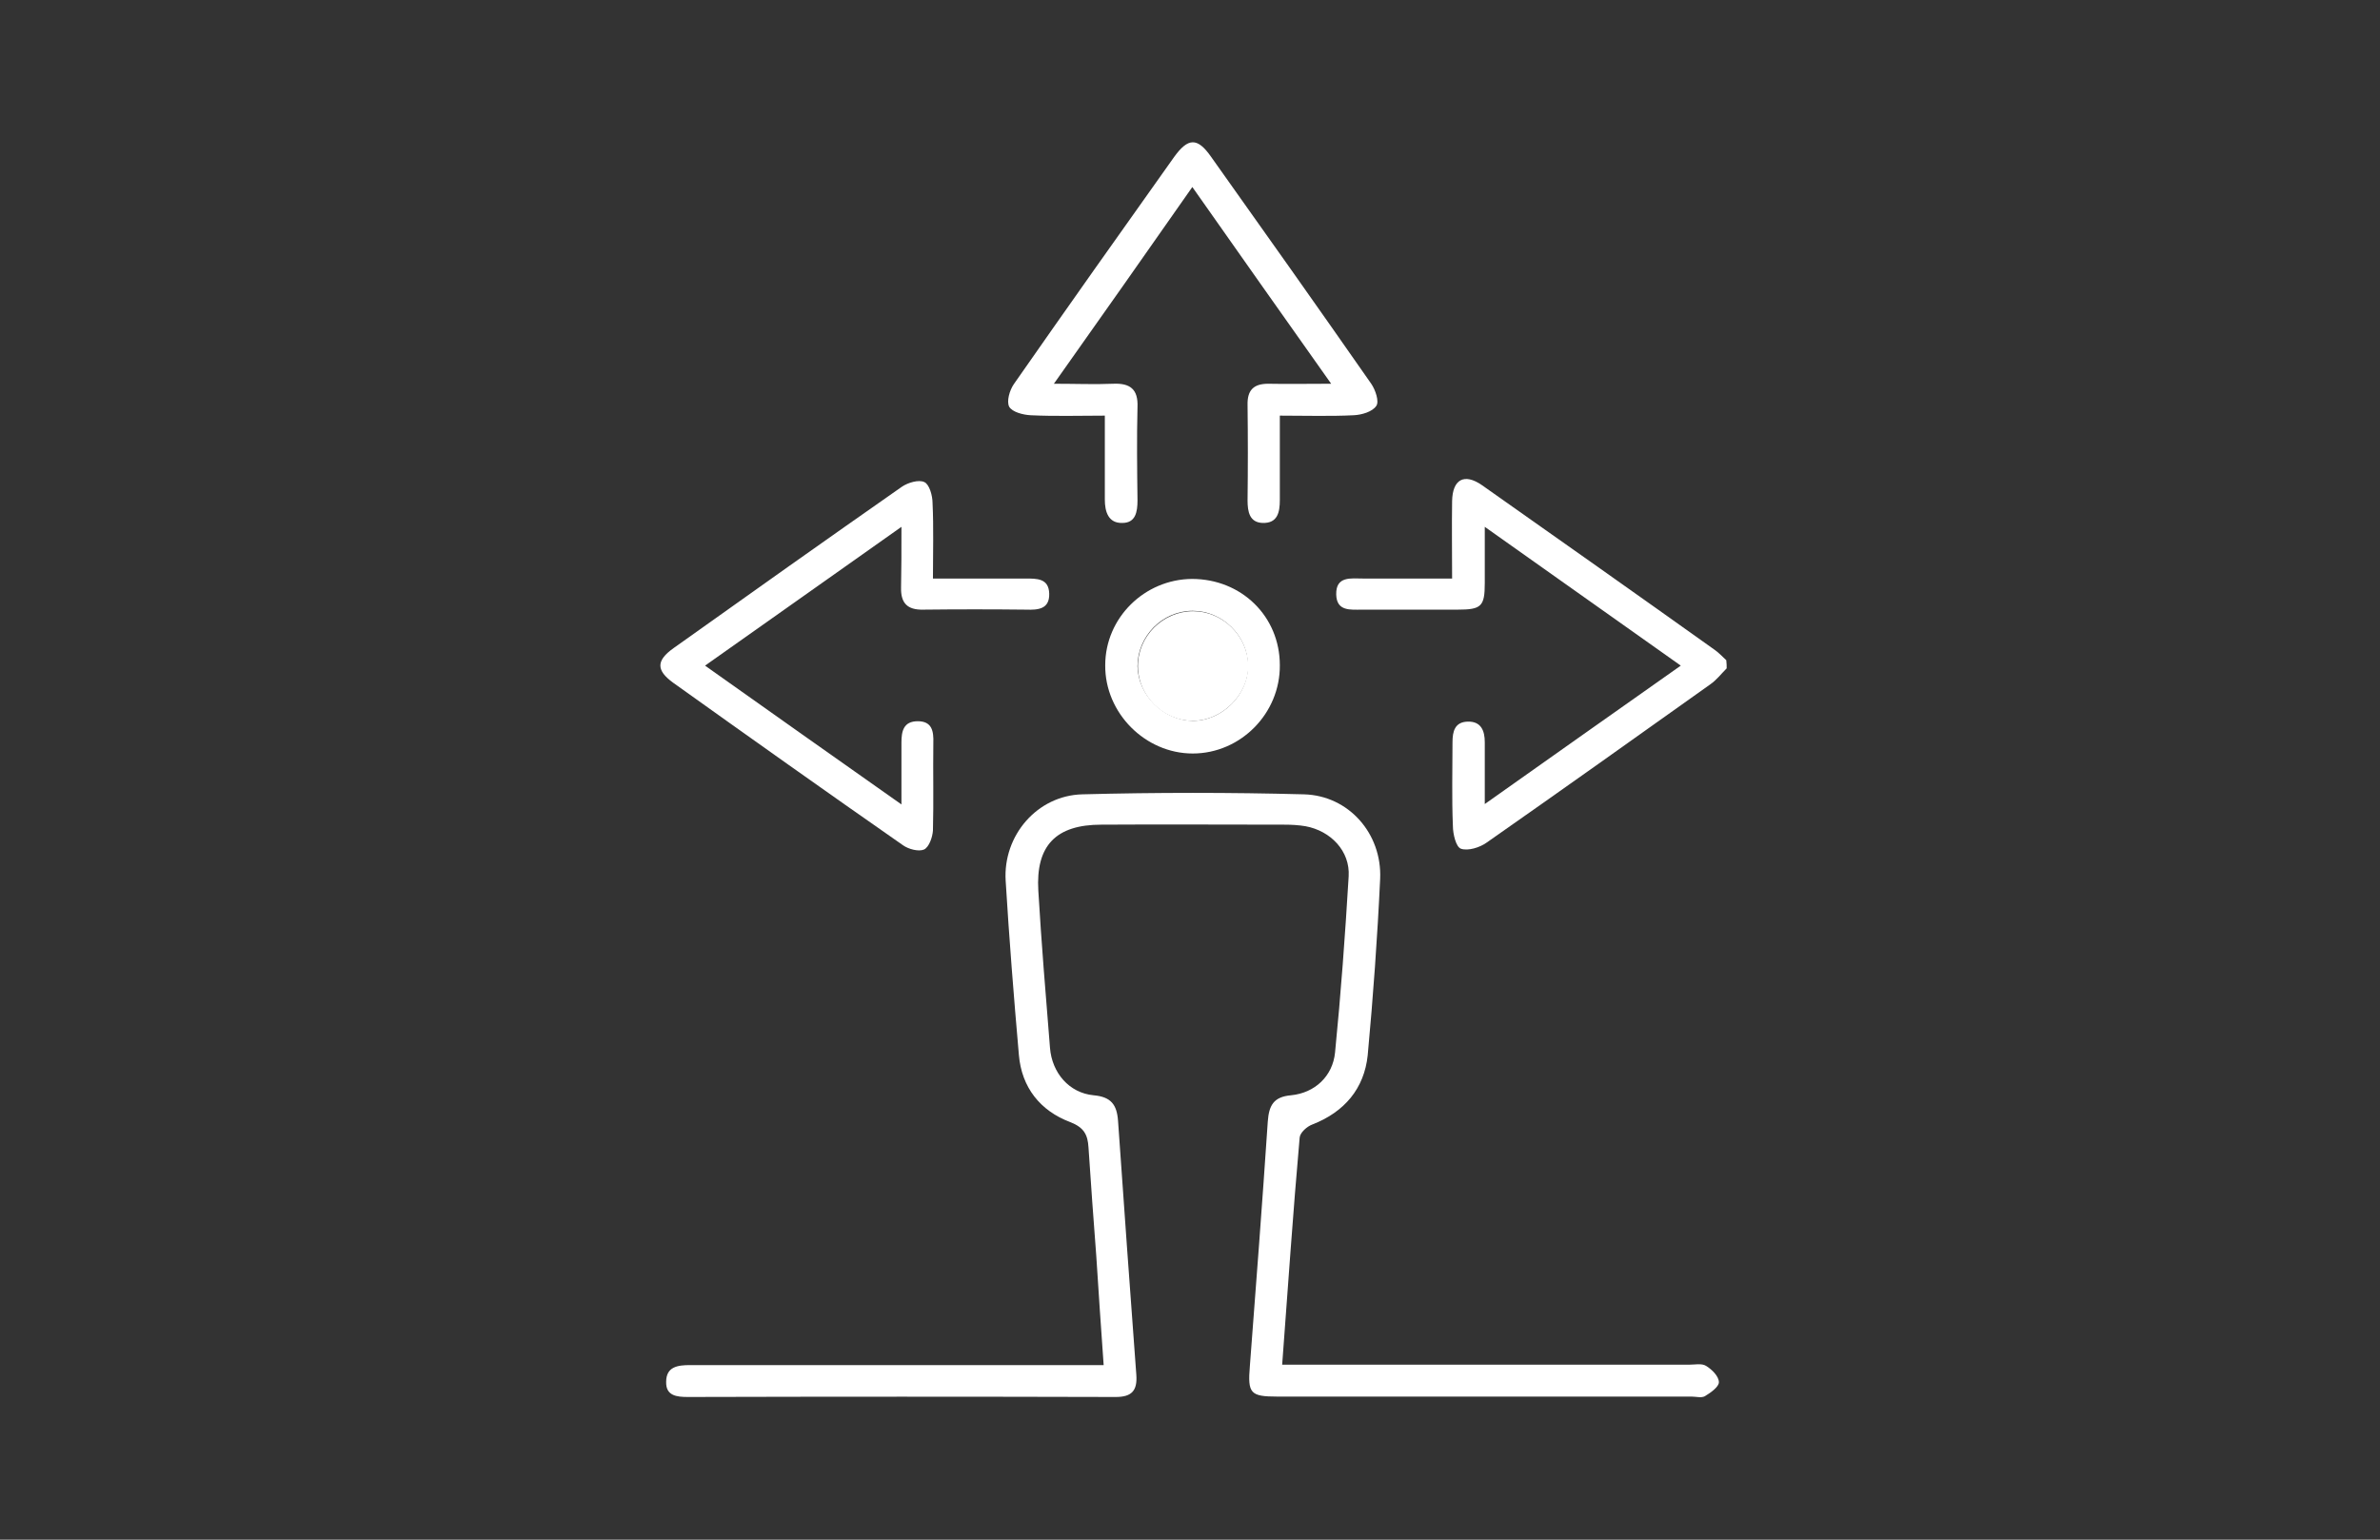 <?xml version="1.0" encoding="UTF-8"?>
<!-- Generator: Adobe Illustrator 27.8.0, SVG Export Plug-In . SVG Version: 6.00 Build 0)  -->
<svg xmlns="http://www.w3.org/2000/svg" xmlns:xlink="http://www.w3.org/1999/xlink" version="1.1" id="Layer_1" x="0px" y="0px" viewBox="0 0 612 396" style="enable-background:new 0 0 612 396;" xml:space="preserve">
<rect x="0" y="0" width="612" height="396" fill="#333333" stroke="none"/>
<style type="text/css">
	.st0{fill:#FFFFFF;}
</style>
<path class="st0" d="M444,171.9c-1.4,1.4-2.6,3-4.2,4.1c-19.1,13.6-38.2,27.2-57.5,40.7c-1.8,1.3-4.8,2.2-6.6,1.6  c-1.3-0.4-2.1-3.8-2.1-5.9c-0.3-7.2-0.1-14.3-0.1-21.5c0-2.8,0.6-5.2,3.9-5.3c3.5-0.1,4.4,2.4,4.4,5.3c0,4.9,0,9.9,0,15.9  c17.2-12.2,33.4-23.6,50.4-35.6c-16.7-11.8-33-23.4-50.4-35.7c0,5.5,0,10,0,14.5c0,6-0.9,6.8-7,6.8c-8.2,0-16.3,0-24.5,0  c-3,0-6.6,0.5-6.7-3.9c-0.1-4.8,3.8-4.1,6.9-4.1c7.5,0,14.9,0,22.9,0c0-7-0.1-13.4,0-19.9c0.1-5.6,3.1-7.3,7.7-4.1  c20,14.1,40,28.2,59.9,42.4c1,0.7,1.9,1.7,2.9,2.6C444,170.6,444,171.3,444,171.9z"></path>
<path class="st0" d="M329.7,351c2.5,0,4.3,0,6.1,0c32.8,0,65.7,0,98.5,0c1.5,0,3.3-0.4,4.4,0.3c1.5,0.9,3.3,2.7,3.3,4.2  c0,1.2-2.1,2.7-3.6,3.6c-0.9,0.5-2.3,0.1-3.4,0.1c-35.5,0-71,0-106.5,0c-7,0-7.7-0.8-7.1-7.9c1.6-20.9,3.2-41.9,4.6-62.8  c0.3-4.1,1.4-6.4,6-6.8c6.1-0.6,10.7-4.9,11.3-11c1.5-15.1,2.6-30.2,3.5-45.3c0.4-6.5-4.6-11.7-11.1-12.9c-1.8-0.3-3.6-0.4-5.5-0.4  c-15.7,0-31.3-0.1-47,0c-11.7,0-16.9,5.4-16.2,17c0.8,13.5,1.9,26.9,3,40.4c0.5,6.4,4.9,11.6,11.2,12.2c4.5,0.4,6,2.4,6.3,6.6  c1.5,21.8,3.1,43.5,4.7,65.3c0.3,4.1-1.2,5.7-5.3,5.7c-36.7-0.1-73.3-0.1-110,0c-2.9,0-5.7-0.3-5.6-3.9c0-3.9,3-4.3,6.1-4.3  c33.3,0,66.7,0,100,0c2,0,4,0,6.4,0c-0.7-9.6-1.3-18.9-1.9-28.1c-0.7-9.3-1.4-18.6-2-27.9c-0.2-3.2-1.1-5.1-4.7-6.5  c-7.7-2.9-12.5-8.9-13.2-17.3c-1.3-14.9-2.5-29.9-3.4-44.8c-0.7-11.6,8.1-21.9,19.7-22.2c19-0.5,38-0.5,57,0  c11.5,0.3,20.1,10.1,19.6,21.7c-0.7,15.1-1.8,30.3-3.2,45.4c-0.9,8.6-6,14.6-14.2,17.8c-1.4,0.5-3.2,2.1-3.3,3.4  C332.5,311.7,331.2,331,329.7,351z"></path>
<path class="st0" d="M329.1,106.9c0,7.8,0,14.8,0,21.7c0,3.2-0.6,6-4.4,5.9c-3.4-0.1-3.9-2.9-3.9-5.8c0.1-8.2,0.1-16.3,0-24.5  c-0.1-3.8,1.5-5.5,5.3-5.5c5,0.1,10,0,16.2,0c-12.2-17.2-23.8-33.7-35.7-50.6C294.8,65,283.3,81.3,271,98.7c5.8,0,10.5,0.2,15.2,0  c4.4-0.2,6.5,1.4,6.3,6c-0.2,8-0.1,16,0,24c0,3-0.5,5.8-3.9,5.8c-3.6,0.1-4.5-2.9-4.5-6c0-7,0-14,0-21.6c-6.6,0-12.8,0.2-19.1-0.1  c-1.9-0.1-4.7-0.8-5.5-2.2c-0.7-1.4,0.1-4.2,1.2-5.8c13.6-19.5,27.4-39,41.2-58.4c3.6-5,6-5.1,9.5-0.1  c13.8,19.4,27.6,38.9,41.2,58.4c1.1,1.6,2.1,4.6,1.3,5.7c-1,1.5-3.7,2.3-5.8,2.4C342,107.1,335.9,106.9,329.1,106.9z"></path>
<path class="st0" d="M231.8,135.5c-17.3,12.2-33.6,23.8-50.5,35.7c16.9,12,33.2,23.5,50.5,35.7c0-6,0-11,0-15.9  c0-2.9,0.5-5.5,4.2-5.5c3.7,0,4.1,2.6,4,5.6c-0.1,7.5,0.1,15-0.1,22.5c-0.1,1.7-1,4.3-2.3,4.9c-1.4,0.6-4-0.1-5.4-1.1  c-19.8-13.8-39.5-27.8-59.1-41.8c-4.4-3.2-4.4-5.7,0.1-8.9c19.5-13.9,39.1-27.8,58.7-41.5c1.6-1.1,4.4-1.9,5.8-1.2  c1.3,0.6,2.1,3.5,2.1,5.4c0.3,6.3,0.1,12.6,0.1,19.4c8.2,0,15.9,0,23.7,0c3,0,6.1-0.1,6.2,3.9c0.1,4-2.9,4.2-5.9,4.1  c-8.8-0.1-17.7-0.1-26.5,0c-4.1,0.1-5.8-1.7-5.7-5.7C231.8,146.5,231.8,141.6,231.8,135.5z"></path>
<path class="st0" d="M306.5,148.9c12.7,0,22.6,9.6,22.6,22.2c0.1,12.4-10.1,22.7-22.4,22.7c-12.2,0-22.6-10.4-22.5-22.7  C284.2,158.9,294.3,149,306.5,148.9z M306.7,185.4c7.6,0,14.4-6.8,14.2-14.4c-0.1-7.5-6.6-13.9-14.2-13.9c-7.8,0-14.2,6.5-14.2,14.3  C292.7,178.9,299.2,185.3,306.7,185.4z"></path>
<path class="st0" d="M306.7,185.4c-7.6,0-14-6.4-14.1-13.9c-0.1-7.8,6.4-14.3,14.2-14.3c7.6,0,14,6.3,14.2,13.9  C321.1,178.6,314.3,185.4,306.7,185.4z"></path>
</svg>
